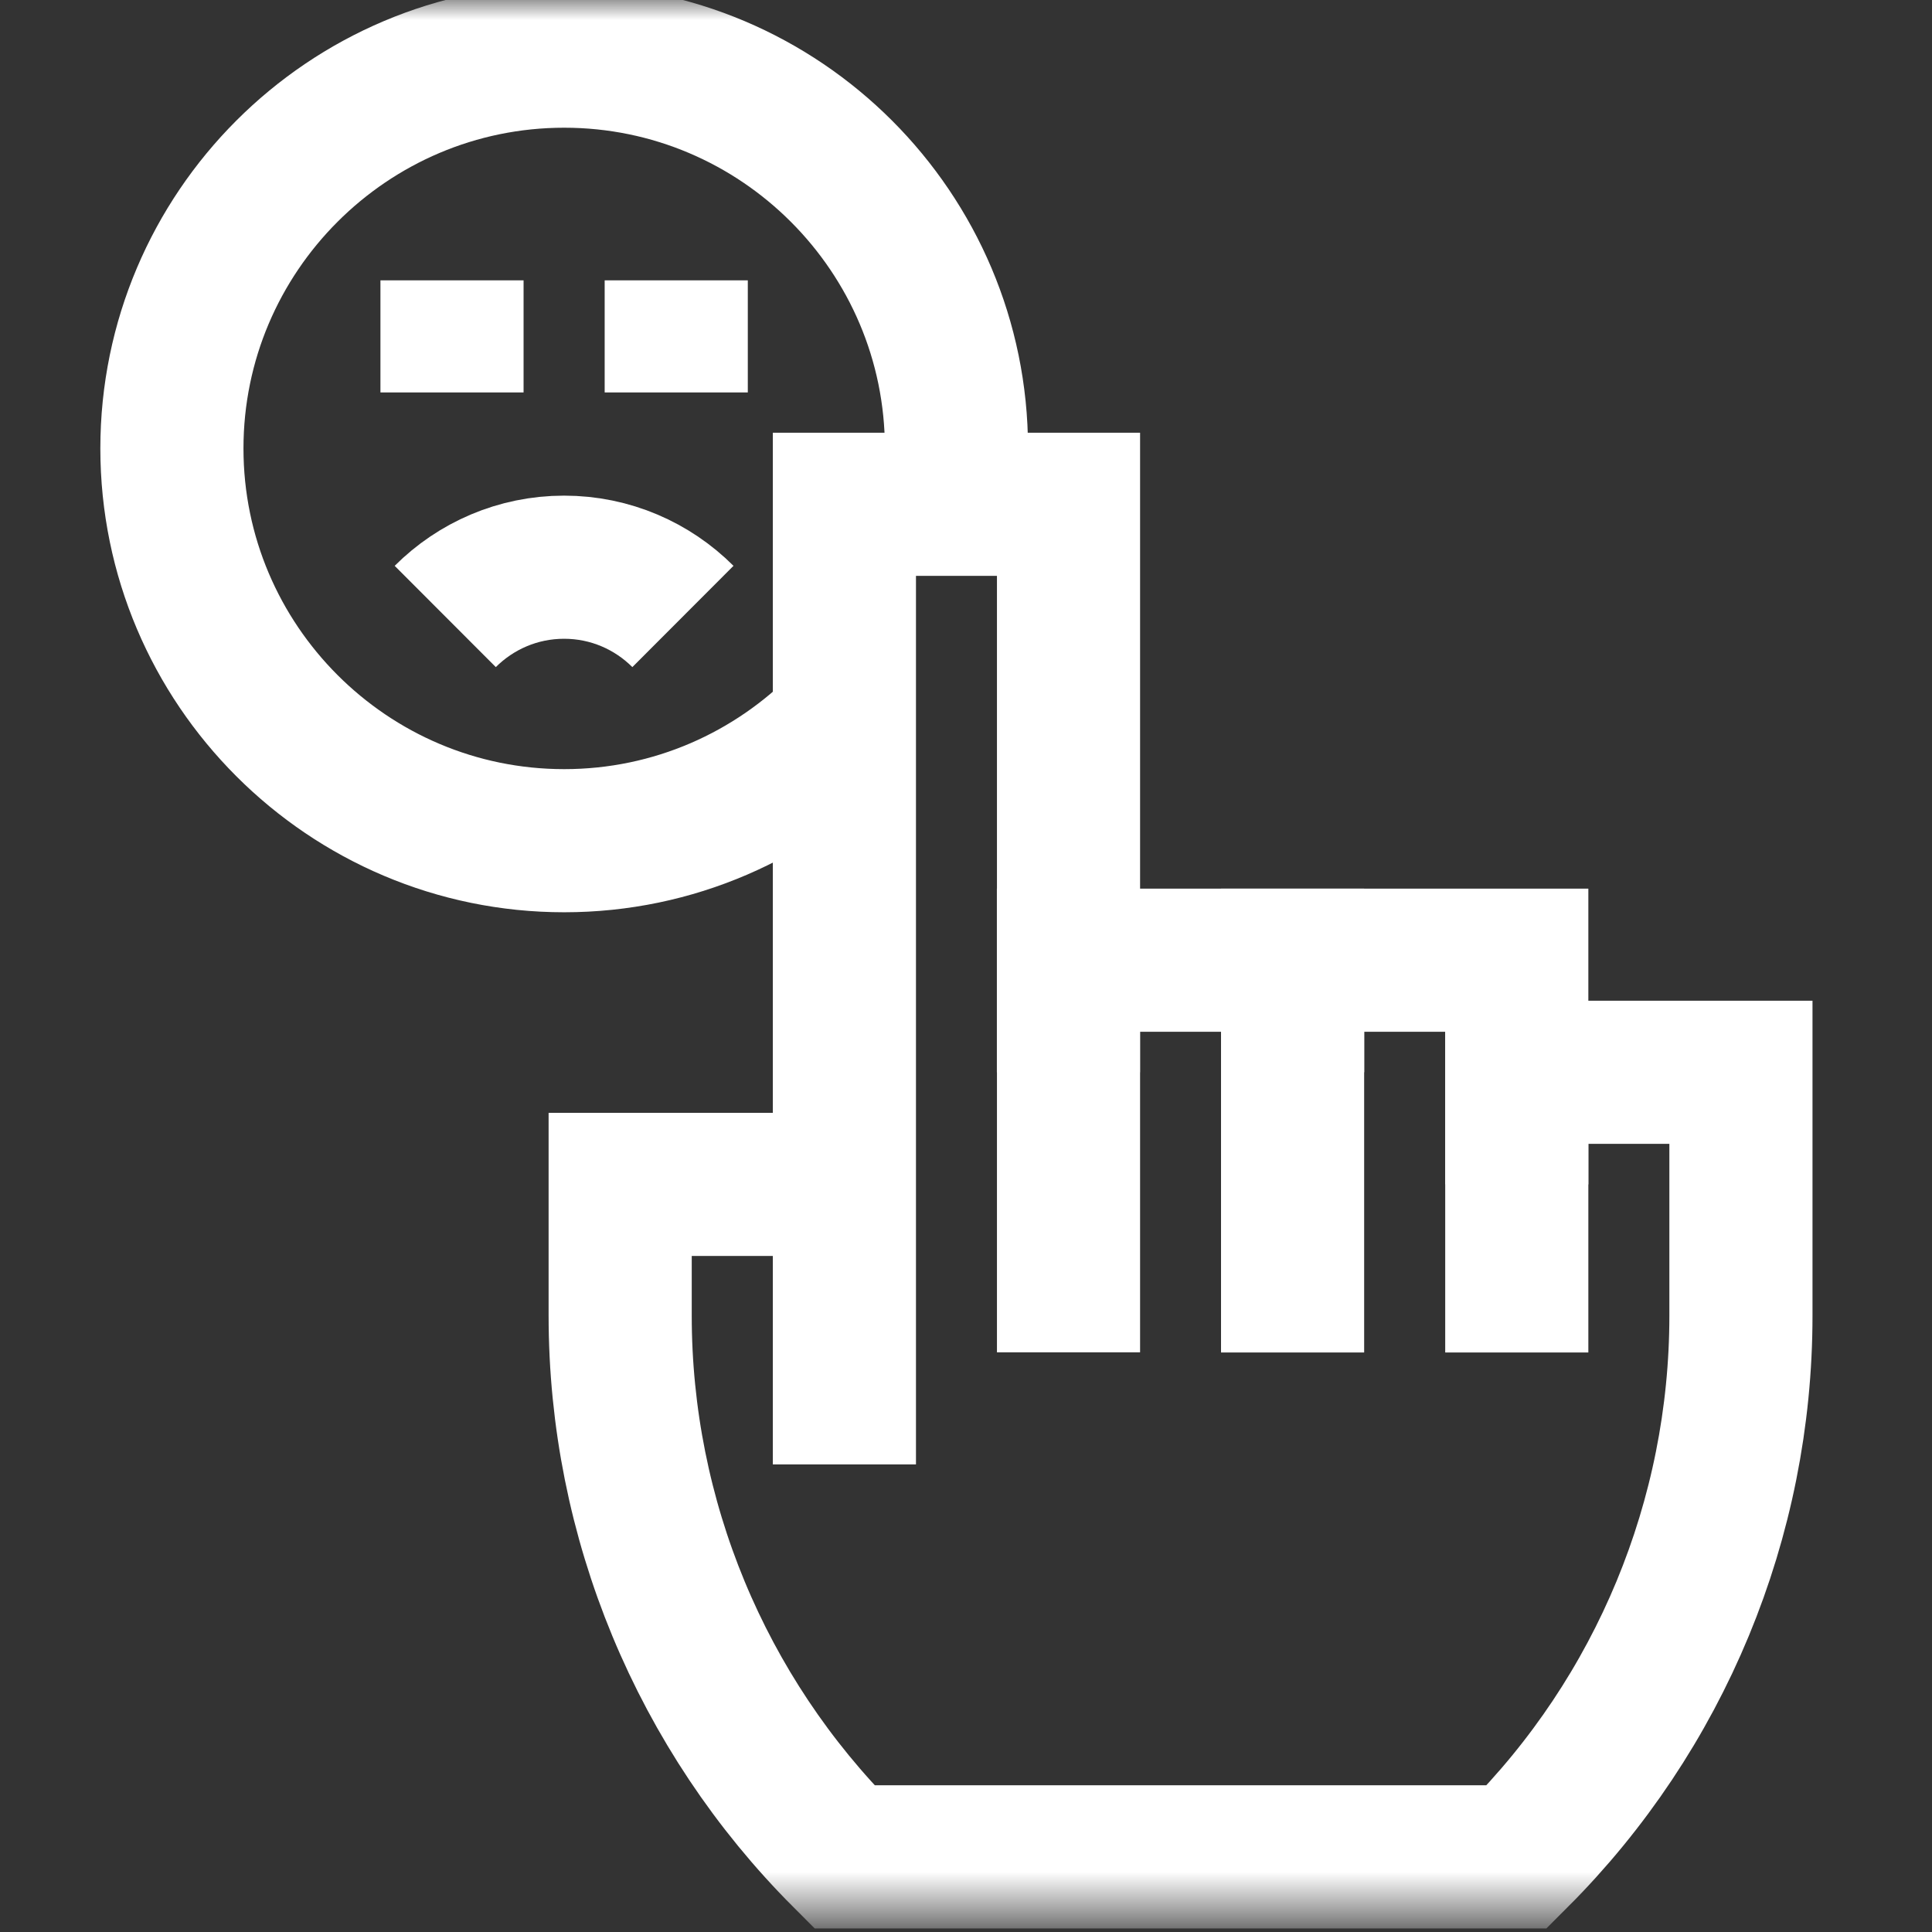 <svg width="48" height="48" viewBox="0 0 48 48" fill="none" xmlns="http://www.w3.org/2000/svg">
<rect x="0" y="0" width="48" height="48" fill="#333333" stroke="none"/>
<mask id="mask0_968_3382" style="mask-type:luminance" maskUnits="userSpaceOnUse" x="0" y="0" width="48" height="48">
<path d="M0 0.001H47.522V47.523H0V0.001Z" fill="white"/>
</mask>
<g mask="url(#mask0_968_3382)">
<path d="M20.979 17.955C19.208 19.763 16.741 20.887 14.017 20.887C8.644 20.887 4.271 16.514 4.271 11.141C4.271 5.768 8.644 1.395 14.017 1.395C19.391 1.395 23.763 5.768 23.763 11.142" stroke="white" stroke-width="3.556" stroke-miterlimit="10"/>
<path d="M11.062 15.316C11.819 14.56 12.863 14.092 14.015 14.092C15.166 14.092 16.21 14.56 16.967 15.316" stroke="white" stroke-width="3.556" stroke-miterlimit="10"/>
<path d="M16.801 9.75V6.965" stroke="white" stroke-width="3.556" stroke-miterlimit="10"/>
<path d="M11.23 9.75V6.965" stroke="white" stroke-width="3.556" stroke-miterlimit="10"/>
<path d="M20.979 36.383V12.529H26.547V33.598" stroke="white" stroke-width="3.556" stroke-miterlimit="10"/>
<path d="M32.114 33.602V23.856H26.545V26.64" stroke="white" stroke-width="3.556" stroke-miterlimit="10"/>
<path d="M37.684 33.602V23.856H32.115V26.64" stroke="white" stroke-width="3.556" stroke-miterlimit="10"/>
<path d="M20.977 29.426H15.408V32.688C15.408 37.731 17.412 42.567 20.977 46.133H37.684C41.25 42.567 43.253 37.731 43.253 32.688V26.641H37.684V29.426" stroke="white" stroke-width="3.556" stroke-miterlimit="10"/>
</g>
</svg>
